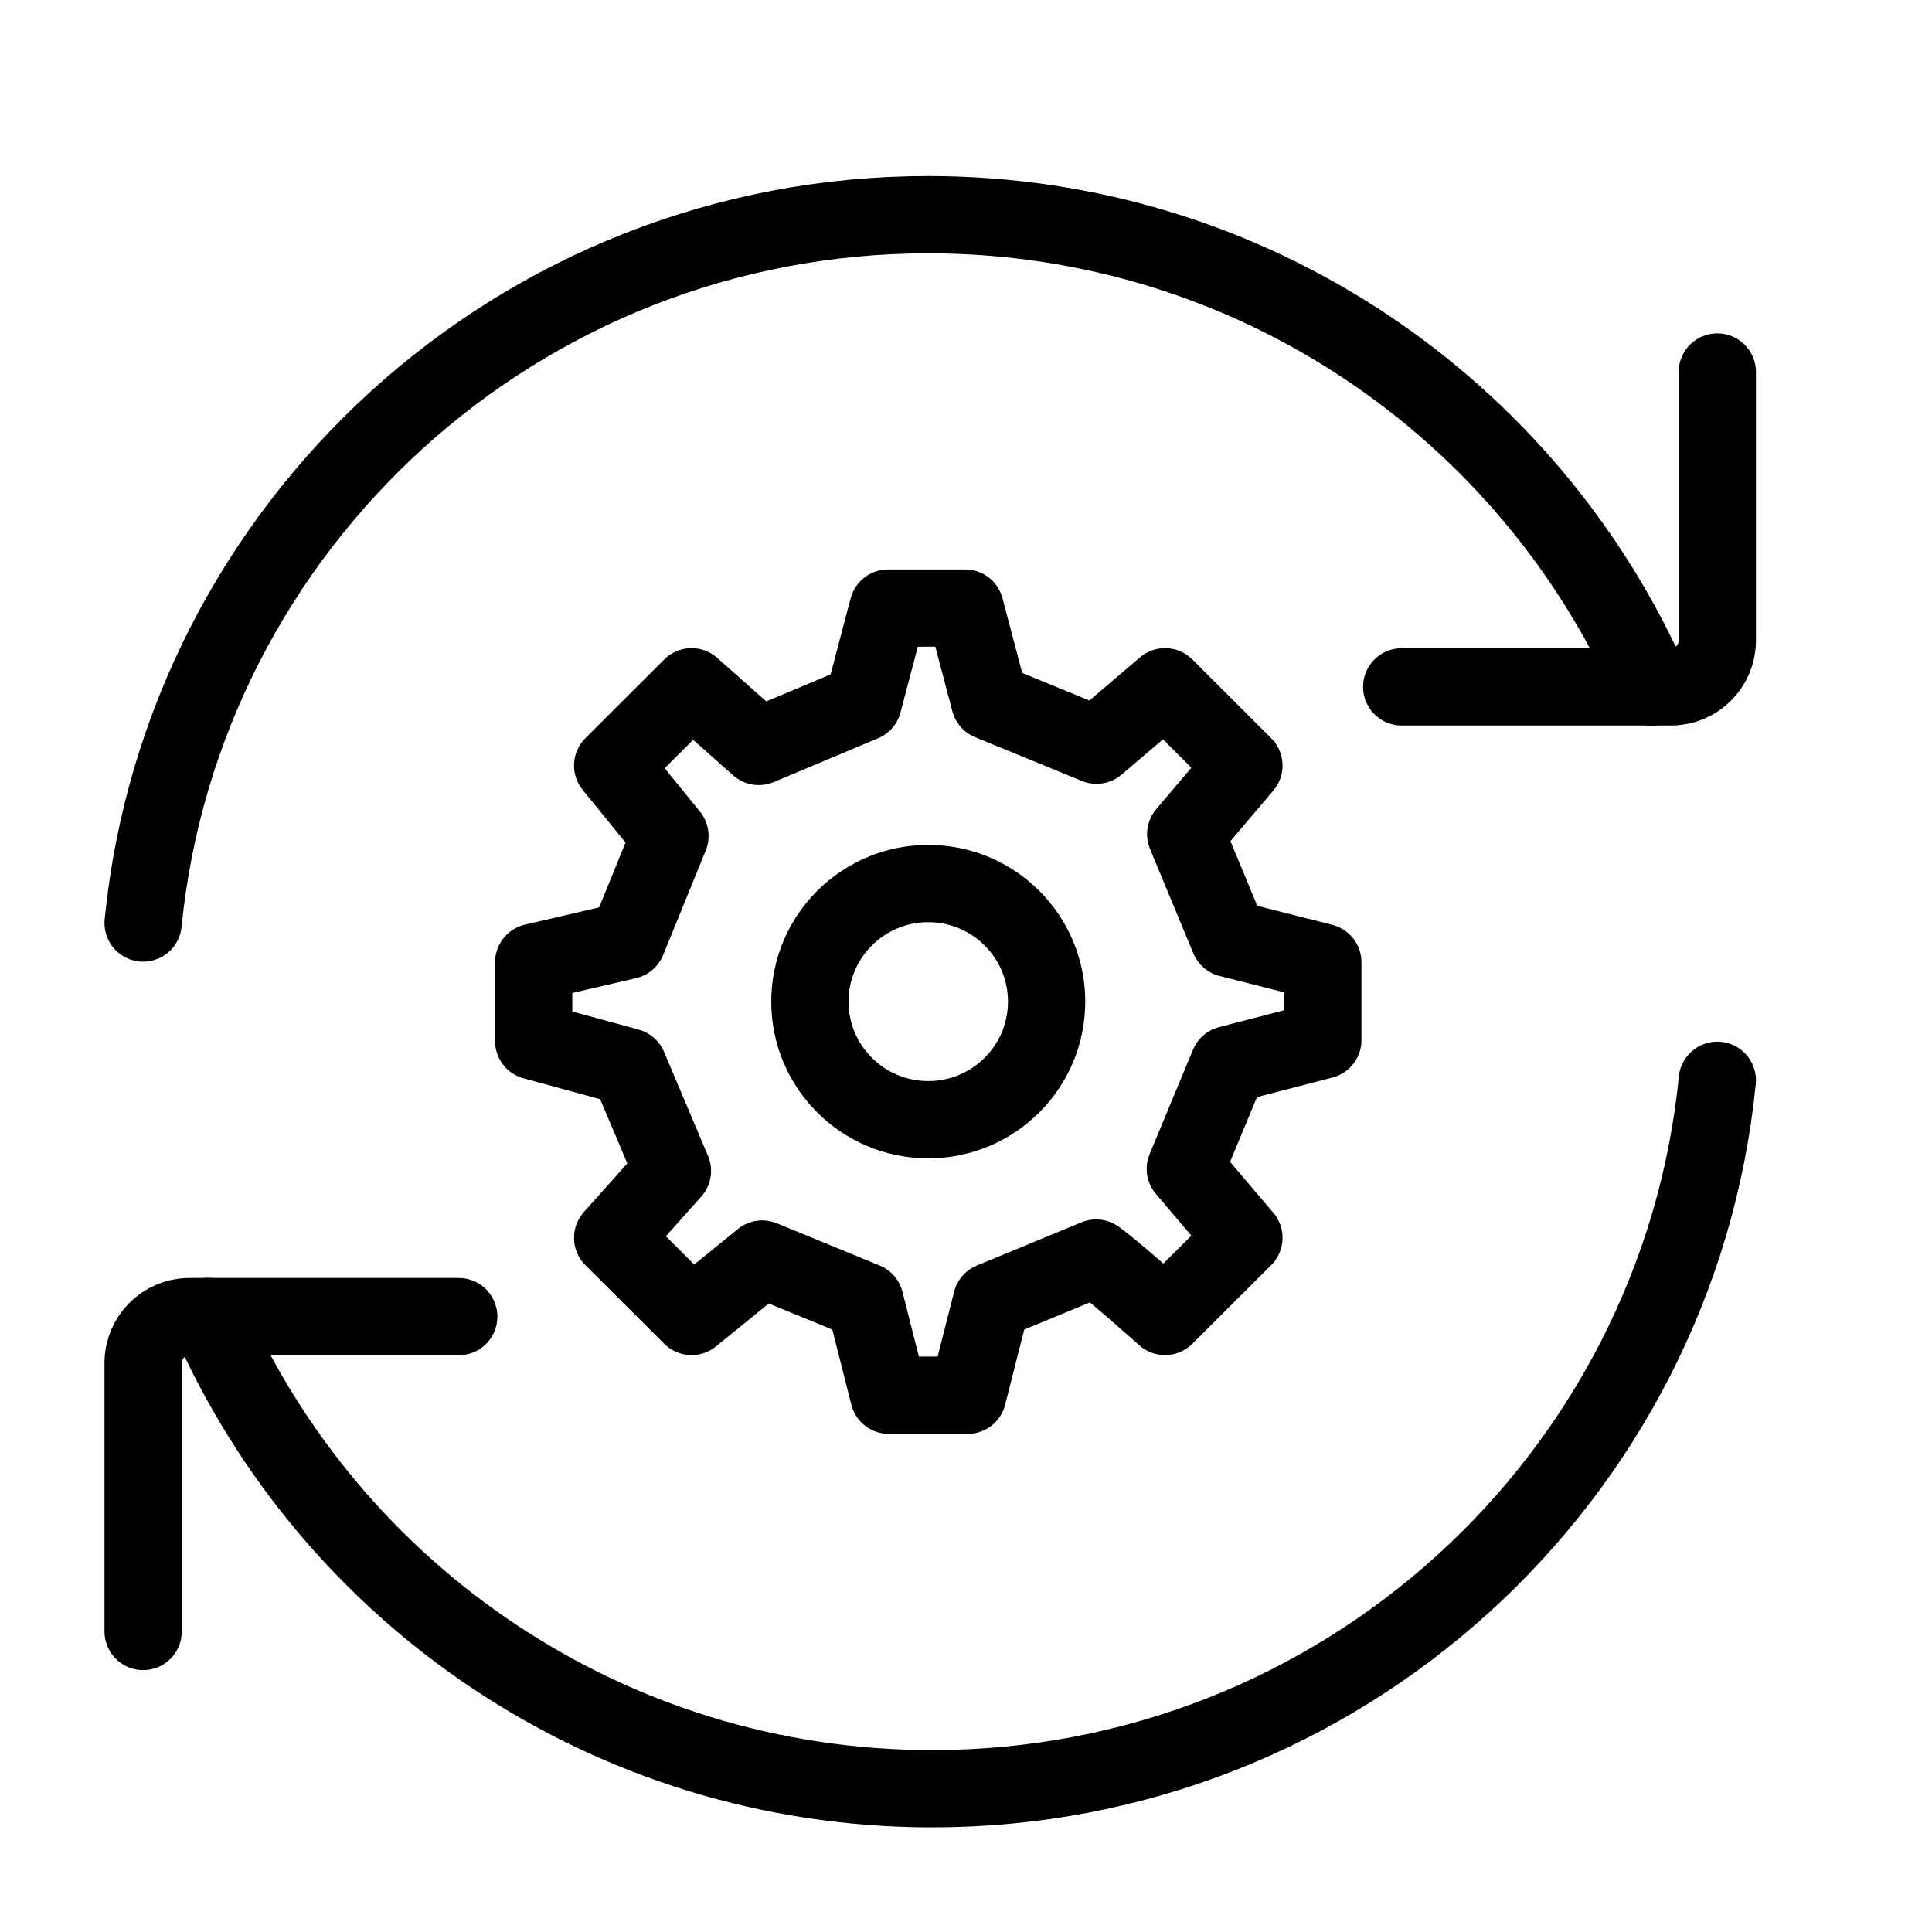 <svg width="25" height="25" viewBox="0 0 25 25" fill="none" xmlns="http://www.w3.org/2000/svg">
<path d="M21.372 8.888C19.797 5.291 16.199 2.778 12.012 2.778C6.717 2.778 2.364 6.797 1.852 11.944" stroke="black" stroke-linecap="round" stroke-linejoin="round"/>
<path d="M18.138 8.888H21.622C21.954 8.888 22.222 8.619 22.222 8.288V4.814" stroke="black" stroke-linecap="round" stroke-linejoin="round"/>
<path d="M2.701 17.035C4.277 20.632 7.875 23.146 12.062 23.146C17.356 23.146 21.71 19.126 22.222 13.979" stroke="black" stroke-linecap="round" stroke-linejoin="round"/>
<path d="M5.936 17.037H2.452C2.12 17.037 1.852 17.306 1.852 17.637V21.111" stroke="black" stroke-linecap="round" stroke-linejoin="round"/>
<path d="M12.012 14.489C12.857 14.489 13.543 13.805 13.543 12.961C13.543 12.117 12.857 11.433 12.012 11.433C11.166 11.433 10.48 12.117 10.48 12.961C10.48 13.805 11.166 14.489 12.012 14.489Z" stroke="black" stroke-linecap="round" stroke-linejoin="round"/>
<path d="M15.903 12.144L15.343 10.794L16.096 9.906L15.075 8.887L14.189 9.643L12.807 9.076L12.489 7.869H11.491L11.169 9.092L9.819 9.659L8.949 8.887L7.928 9.906L8.669 10.817L8.118 12.17L6.906 12.452V13.471L8.132 13.805L8.701 15.151L7.928 16.017L8.949 17.035L9.863 16.292L11.193 16.838L11.501 18.054H12.522L12.831 16.838L14.184 16.279C14.409 16.44 15.075 17.035 15.075 17.035L16.096 16.017L15.338 15.125L15.899 13.775L17.117 13.459L17.117 12.452L15.903 12.144Z" stroke="black" stroke-linecap="round" stroke-linejoin="round"/>
</svg>
